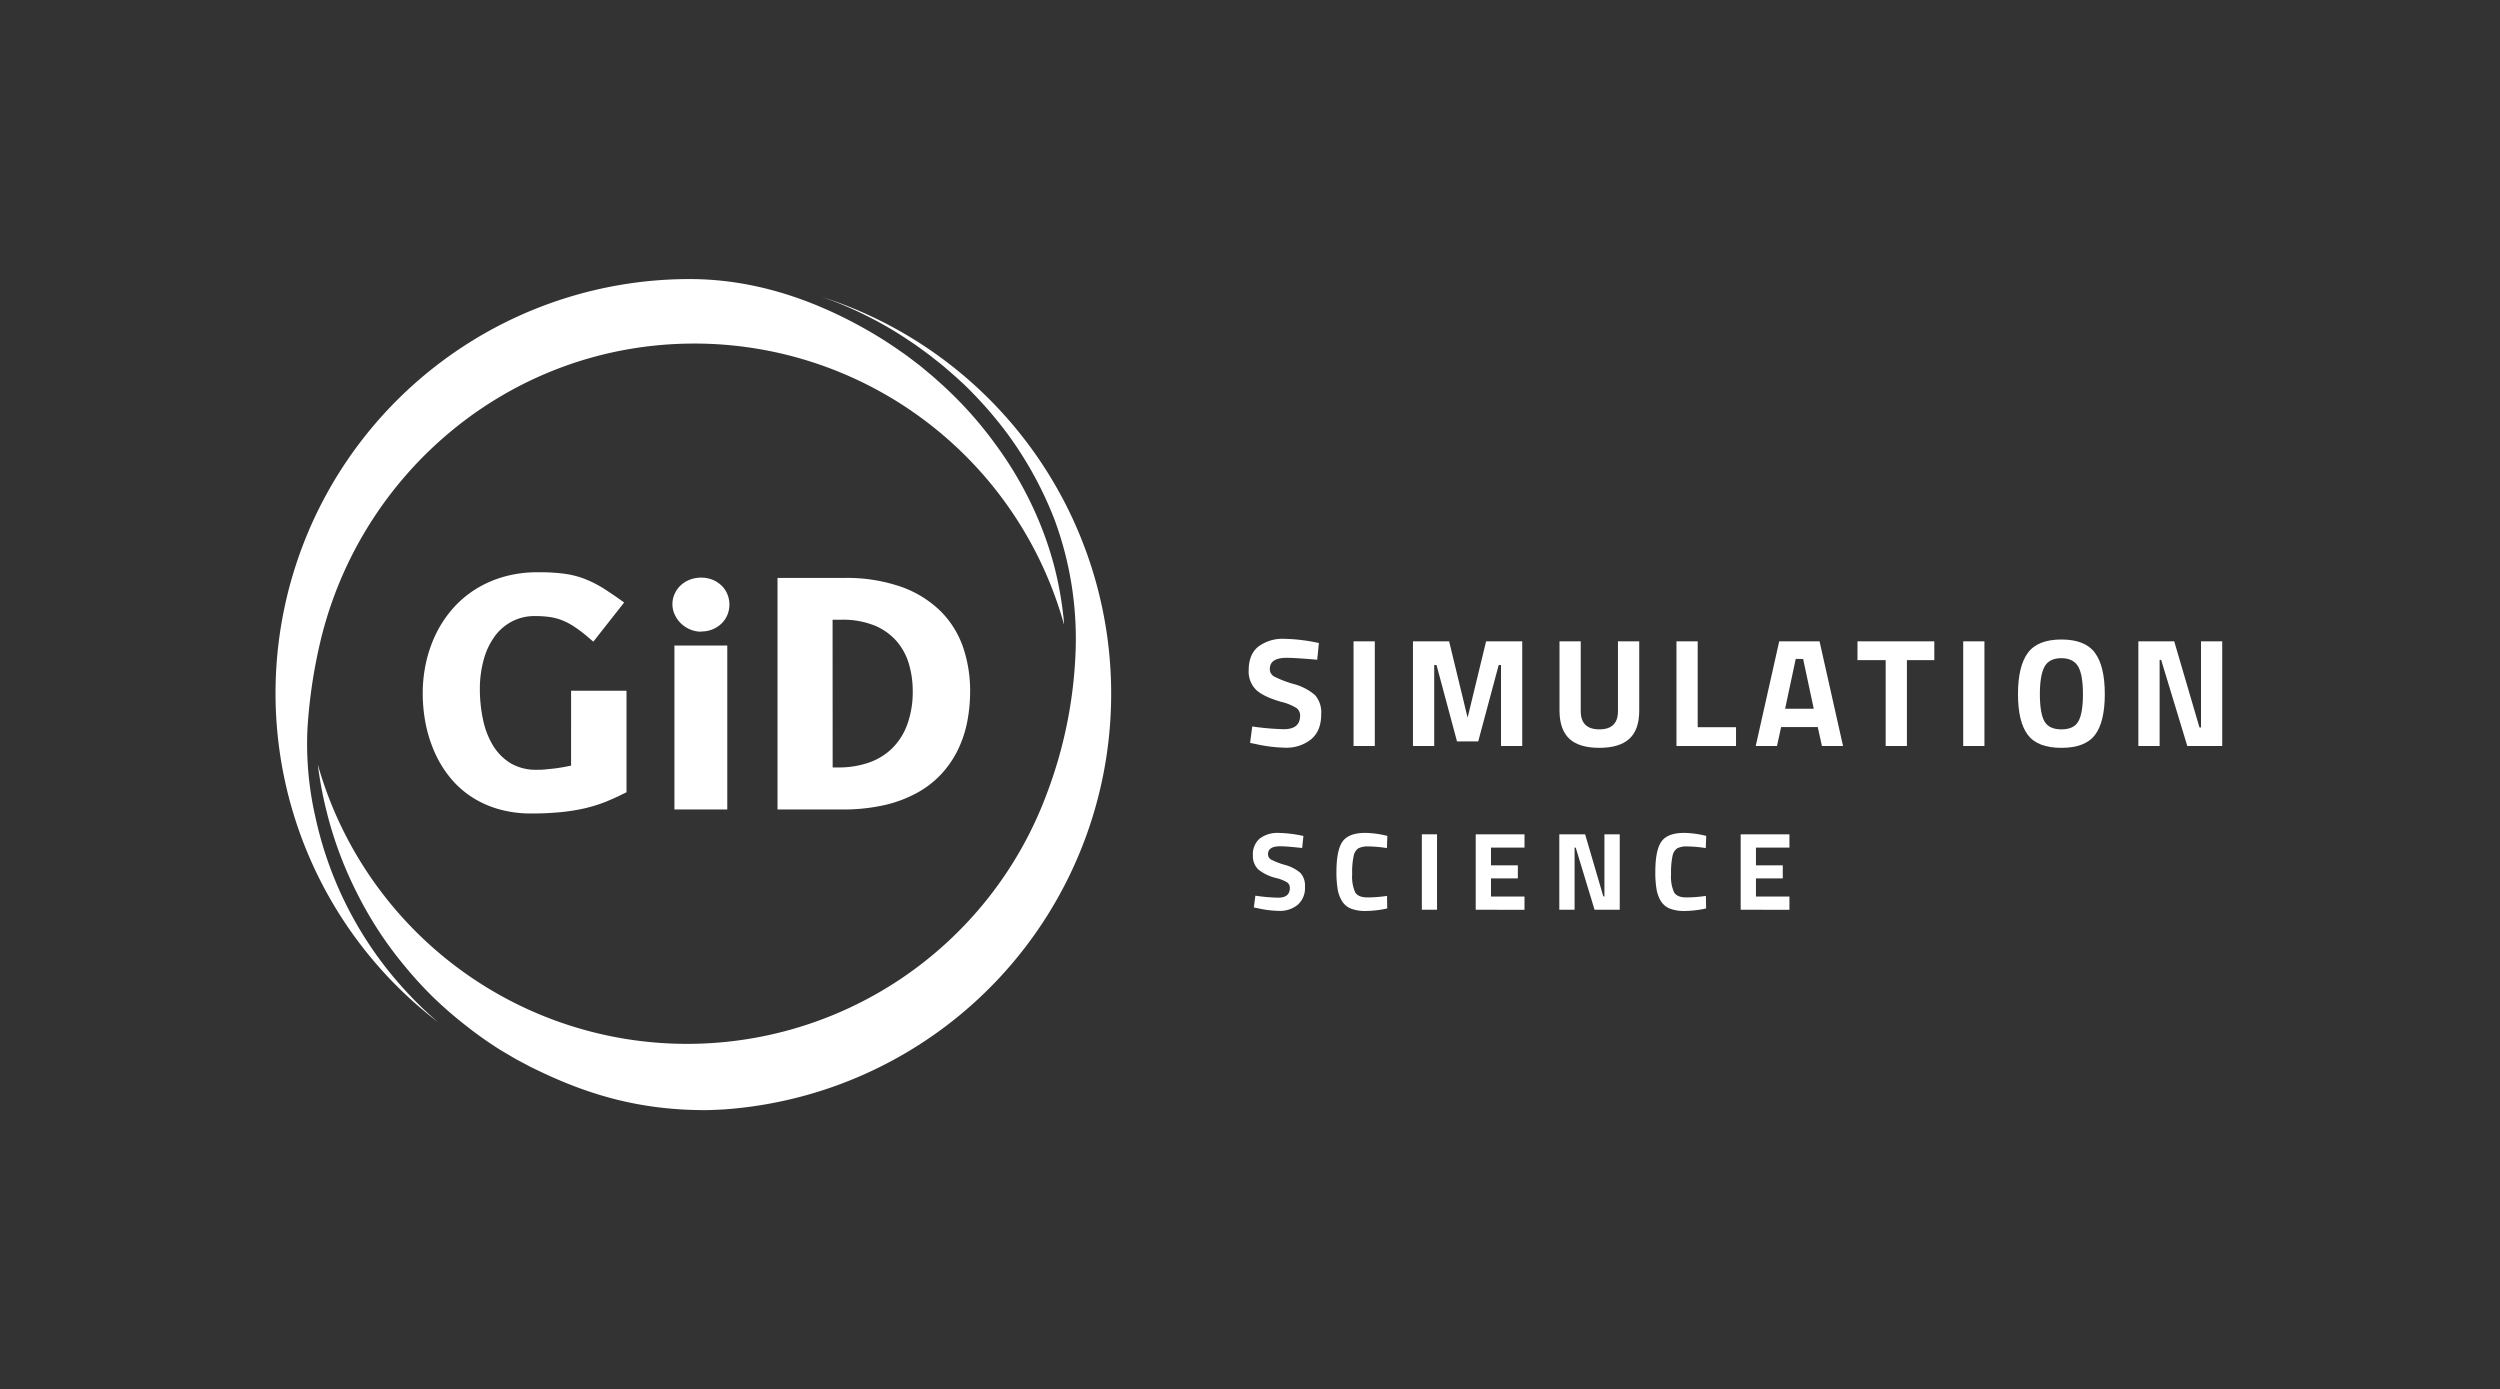 <svg xmlns="http://www.w3.org/2000/svg" id="Layer_1" data-name="Layer 1" viewBox="0 0 638.47 354.78"><rect x="0" y="0" width="638.47" height="354.78" fill="#333333" stroke="none"/><defs><style>.cls-1{fill:#fff;}</style></defs><title>GiD_logo Final</title><path class="cls-1" d="M328.58,168q-4.27,0-4.28,2.83a2.13,2.13,0,0,0,1.06,1.92,27.18,27.18,0,0,0,5,1.93,13.8,13.8,0,0,1,5.49,2.85,6.74,6.74,0,0,1,1.57,4.89q0,4.22-2.56,6.37a10,10,0,0,1-6.68,2.16,37.11,37.11,0,0,1-7.51-.94l-1.41-.28.55-4.2a65.46,65.46,0,0,0,8.06.7q4.16,0,4.16-3.46a2.3,2.3,0,0,0-1-2,13.68,13.68,0,0,0-3.83-1.53q-4.56-1.31-6.43-3.09a6.57,6.57,0,0,1-1.87-5c0-2.67.82-4.67,2.44-6a10.34,10.34,0,0,1,6.68-2,44.65,44.65,0,0,1,7.39.78l1.42.28-.43,4.28Q330.86,168,328.58,168Z"></path><path class="cls-1" d="M345.68,190.52V163.79h5.43v26.73Z"></path><path class="cls-1" d="M360.85,190.52V163.79h9.24l4.72,19.5,4.72-19.5h9.23v26.73h-5.42V169.84h-.59l-5.23,19.5H372.1l-5.23-19.5h-.59v20.68Z"></path><path class="cls-1" d="M403.7,181.6q0,4.67,4.76,4.67t4.75-4.67V163.79h5.43v17.69c0,3.27-.85,5.68-2.54,7.21s-4.24,2.3-7.64,2.3-6-.77-7.65-2.3-2.53-3.94-2.53-7.21V163.79h5.42Z"></path><path class="cls-1" d="M443.36,190.52H428.15V163.79h5.42v21.93h9.79Z"></path><path class="cls-1" d="M448.39,190.52l6-26.73h10.3l6,26.73H465.3l-1.07-4.84h-9.35l-1.06,4.84Zm10.22-22.25L455.9,181h7.31l-2.71-12.7Z"></path><path class="cls-1" d="M474.38,168.59v-4.8H494v4.8H487v21.93h-5.42V168.59Z"></path><path class="cls-1" d="M501.38,190.52V163.79h5.42v26.73Z"></path><path class="cls-1" d="M535.05,187.67q-2.5,3.32-8.59,3.32c-4.06,0-6.93-1.11-8.59-3.32s-2.5-5.68-2.5-10.4.83-8.22,2.5-10.51,4.53-3.44,8.59-3.44,6.92,1.15,8.59,3.44,2.49,5.8,2.49,10.51S536.71,185.46,535.05,187.67Zm-12.93-3.46c.77,1.38,2.22,2.06,4.34,2.06s3.57-.68,4.34-2.06,1.16-3.68,1.16-6.92-.39-5.59-1.18-7-2.23-2.2-4.32-2.2-3.54.73-4.33,2.2-1.17,3.82-1.17,7S521.34,182.84,522.12,184.21Z"></path><path class="cls-1" d="M546.11,190.52V163.79h9.16l6.45,22h.39v-22h5.42v26.73h-8.92l-6.68-22h-.39v22Z"></path><path class="cls-1" d="M326.93,216.13q-3.09,0-3.09,2a1.56,1.56,0,0,0,.77,1.39,19.71,19.71,0,0,0,3.58,1.38,9.92,9.92,0,0,1,3.95,2.06,4.85,4.85,0,0,1,1.13,3.52,5.67,5.67,0,0,1-1.84,4.59,7.19,7.19,0,0,1-4.81,1.56,26.94,26.94,0,0,1-5.41-.68l-1-.2.4-3a46.91,46.91,0,0,0,5.8.51q3,0,3-2.49a1.66,1.66,0,0,0-.69-1.42,9.84,9.84,0,0,0-2.76-1.1,11.42,11.42,0,0,1-4.63-2.22,4.73,4.73,0,0,1-1.35-3.59,5.2,5.2,0,0,1,1.76-4.3,7.47,7.47,0,0,1,4.81-1.42,31.9,31.9,0,0,1,5.33.57l1,.2-.32,3.08Q328.57,216.13,326.93,216.13Z"></path><path class="cls-1" d="M354.28,232a26,26,0,0,1-5.41.65,10.22,10.22,0,0,1-3.85-.6,4.71,4.71,0,0,1-2.26-1.89,8.46,8.46,0,0,1-1.14-3.06,26.88,26.88,0,0,1-.31-4.42c0-3.72.53-6.31,1.57-7.77s3-2.2,5.8-2.2a24.62,24.62,0,0,1,5.63.77l-.11,3.11a32.63,32.63,0,0,0-4.66-.42,5.26,5.26,0,0,0-2.65.49,3,3,0,0,0-1.17,1.89,19.7,19.7,0,0,0-.39,4.73,9.7,9.7,0,0,0,.78,4.63c.52.85,1.56,1.28,3.12,1.28a34.13,34.13,0,0,0,5-.39Z"></path><path class="cls-1" d="M363.12,232.33V213.07H367v19.26Z"></path><path class="cls-1" d="M376.88,232.33V213.07h12.46v3.4h-8.56V221h6.86v3.34h-6.86v4.62h8.56v3.4Z"></path><path class="cls-1" d="M398.23,232.33V213.07h6.59l4.65,15.86h.28V213.07h3.91v19.26h-6.43l-4.81-15.86h-.29v15.86Z"></path><path class="cls-1" d="M435.72,232a26.07,26.07,0,0,1-5.41.65,10.18,10.18,0,0,1-3.85-.6,4.78,4.78,0,0,1-2.27-1.89,8.46,8.46,0,0,1-1.13-3.06,25.82,25.82,0,0,1-.31-4.42q0-5.58,1.57-7.77t5.79-2.2a24.77,24.77,0,0,1,5.64.77l-.12,3.11a32.51,32.51,0,0,0-4.66-.42,5.22,5.22,0,0,0-2.64.49,3.09,3.09,0,0,0-1.18,1.89,20.39,20.39,0,0,0-.38,4.73,9.7,9.7,0,0,0,.78,4.63c.52.85,1.55,1.28,3.11,1.28a33.92,33.92,0,0,0,5-.39Z"></path><path class="cls-1" d="M444.55,232.33V213.07H457v3.4h-8.55V221h6.85v3.34h-6.85v4.62H457v3.4Z"></path><path class="cls-1" d="M283.78,177.2a106.4,106.4,0,0,1-99,106.14c-.57,0-2.48.17-4.75.17-16.07,0-29.06-3.64-42.09-9.86-.83-.4-1.67-.79-2.49-1.2l-2.44-1.3c-1.64-.83-3.19-1.83-4.79-2.74a97.32,97.32,0,0,1-9-6.3,105.63,105.63,0,0,1-8.34-7.19,98.34,98.34,0,0,1-7.44-8.1,96,96,0,0,1-12.07-18.35,98.52,98.52,0,0,1-7.8-20.6,101.38,101.38,0,0,1-2.41-12.64,98,98,0,0,0,186.32,7.1,114,114,0,0,0,7.15-34.5,87.65,87.65,0,0,0-5.32-35.13,94.91,94.91,0,0,0-11.35-21,98.5,98.5,0,0,0-7.57-9.23c-1.34-1.47-2.74-2.88-4.16-4.27L244,96.16l-2.24-1.94c-.73-.65-1.5-1.28-2.29-1.89s-1.55-1.24-2.34-1.84c-1.61-1.16-3.19-2.37-4.86-3.44A92.39,92.39,0,0,0,222,81a94.07,94.07,0,0,0-12.14-5.19A106.45,106.45,0,0,1,283.78,177.2Z"></path><path class="cls-1" d="M271.76,159.57a98,98,0,0,0-94.42-71.83c-47.33,0-86.42,33.67-96,78.2a132.14,132.14,0,0,0-2.81,20,83.32,83.32,0,0,0,2,22.64,95.21,95.21,0,0,0,19.83,40.78,104.67,104.67,0,0,0,7.81,8.37c1.21,1.12,2.44,2.23,3.68,3.3A105.77,105.77,0,0,1,176.11,71.27c16.11,0,31,5,44.44,12.51a105.71,105.71,0,0,1,9.74,6.15c1.59,1.07,3.09,2.28,4.62,3.43.75.6,1.47,1.23,2.21,1.84s1.47,1.22,2.19,1.89a99.86,99.86,0,0,1,15.37,17,93.17,93.17,0,0,1,11.07,20A88.37,88.37,0,0,1,269.34,145a89.46,89.46,0,0,1,2.1,11.27C271.58,157.35,271.69,158.46,271.76,159.57Z"></path><path class="cls-1" d="M135.73,207.75a29.59,29.59,0,0,1-8.74-1.21,25.26,25.26,0,0,1-7.07-3.37,24.06,24.06,0,0,1-5.39-5.12,28.61,28.61,0,0,1-3.71-6.35,34.36,34.36,0,0,1-2.16-7.12,40.19,40.19,0,0,1-.7-7.5,36.17,36.17,0,0,1,.85-7.88,33.06,33.06,0,0,1,2.52-7.29,29.49,29.49,0,0,1,4.18-6.34,26.48,26.48,0,0,1,5.8-5,28.13,28.13,0,0,1,7.28-3.25,30.87,30.87,0,0,1,8.68-1.17c1.48,0,2.86,0,4.1.11a34.12,34.12,0,0,1,3.58.39,23.1,23.1,0,0,1,3.23.79,25.16,25.16,0,0,1,3.06,1.24,30,30,0,0,1,3.16,1.76c1,.66,2.21,1.45,3.47,2.34l1.53,1.09-7.87,10-1.37-1.16a33.59,33.59,0,0,0-3.54-2.69,16.84,16.84,0,0,0-3.07-1.61,13.68,13.68,0,0,0-3.09-.82,24.79,24.79,0,0,0-3.73-.25,12.45,12.45,0,0,0-6,1.38,12.88,12.88,0,0,0-4.4,3.81,18.19,18.19,0,0,0-2.78,5.88,27.88,27.88,0,0,0-1,7.47,37.69,37.69,0,0,0,.86,8.14,20.81,20.81,0,0,0,2.63,6.59,13.49,13.49,0,0,0,4.48,4.38,12.68,12.68,0,0,0,6.56,1.6c.75,0,1.56,0,2.43-.11s1.78-.16,2.65-.29,1.76-.27,2.61-.44l1.08-.22V176.4H160v25.94l-1,.48c-1.42.71-2.91,1.37-4.43,2a38.85,38.85,0,0,1-5.1,1.58,48.08,48.08,0,0,1-6.14,1A72.45,72.45,0,0,1,135.73,207.75Z"></path><path class="cls-1" d="M185.74,206.73h-13.5V164.87h13.5Zm-6.67-45.41a7.12,7.12,0,0,1-2.87-.59,7.55,7.55,0,0,1-2.28-1.51,7.22,7.22,0,0,1-1.57-2.19,6.24,6.24,0,0,1-.62-2.7,6.31,6.31,0,0,1,.63-2.8,6.79,6.79,0,0,1,1.6-2.15A7.14,7.14,0,0,1,176.3,148a7.91,7.91,0,0,1,2.77-.48,7.76,7.76,0,0,1,2.88.53,7.41,7.41,0,0,1,2.27,1.45,6.36,6.36,0,0,1,1.54,2.25,7,7,0,0,1,0,5.3,6.71,6.71,0,0,1-1.52,2.22,7.31,7.31,0,0,1-5.17,2Z"></path><path class="cls-1" d="M215.06,206.73H198.57V147.6h16.92a42.33,42.33,0,0,1,14.71,2.28,27.47,27.47,0,0,1,10.08,6.27,24.1,24.1,0,0,1,5.73,9.3,34.42,34.42,0,0,1,1.75,11,41.36,41.36,0,0,1-.72,7.77,29.59,29.59,0,0,1-2.36,7.19,25.71,25.71,0,0,1-4.24,6.23,24.46,24.46,0,0,1-6.32,4.89,32.58,32.58,0,0,1-8.41,3.12A47.86,47.86,0,0,1,215.06,206.73ZM212.65,196h1.49a23.4,23.4,0,0,0,7.69-1.22,16.1,16.1,0,0,0,5.93-3.58,16.47,16.47,0,0,0,3.9-6.06,24.44,24.44,0,0,0,1.44-8.82,24.12,24.12,0,0,0-1-6.84,15.59,15.59,0,0,0-3.07-5.68,15.26,15.26,0,0,0-5.56-4,21.59,21.59,0,0,0-8.62-1.53h-2.22Z"></path></svg>